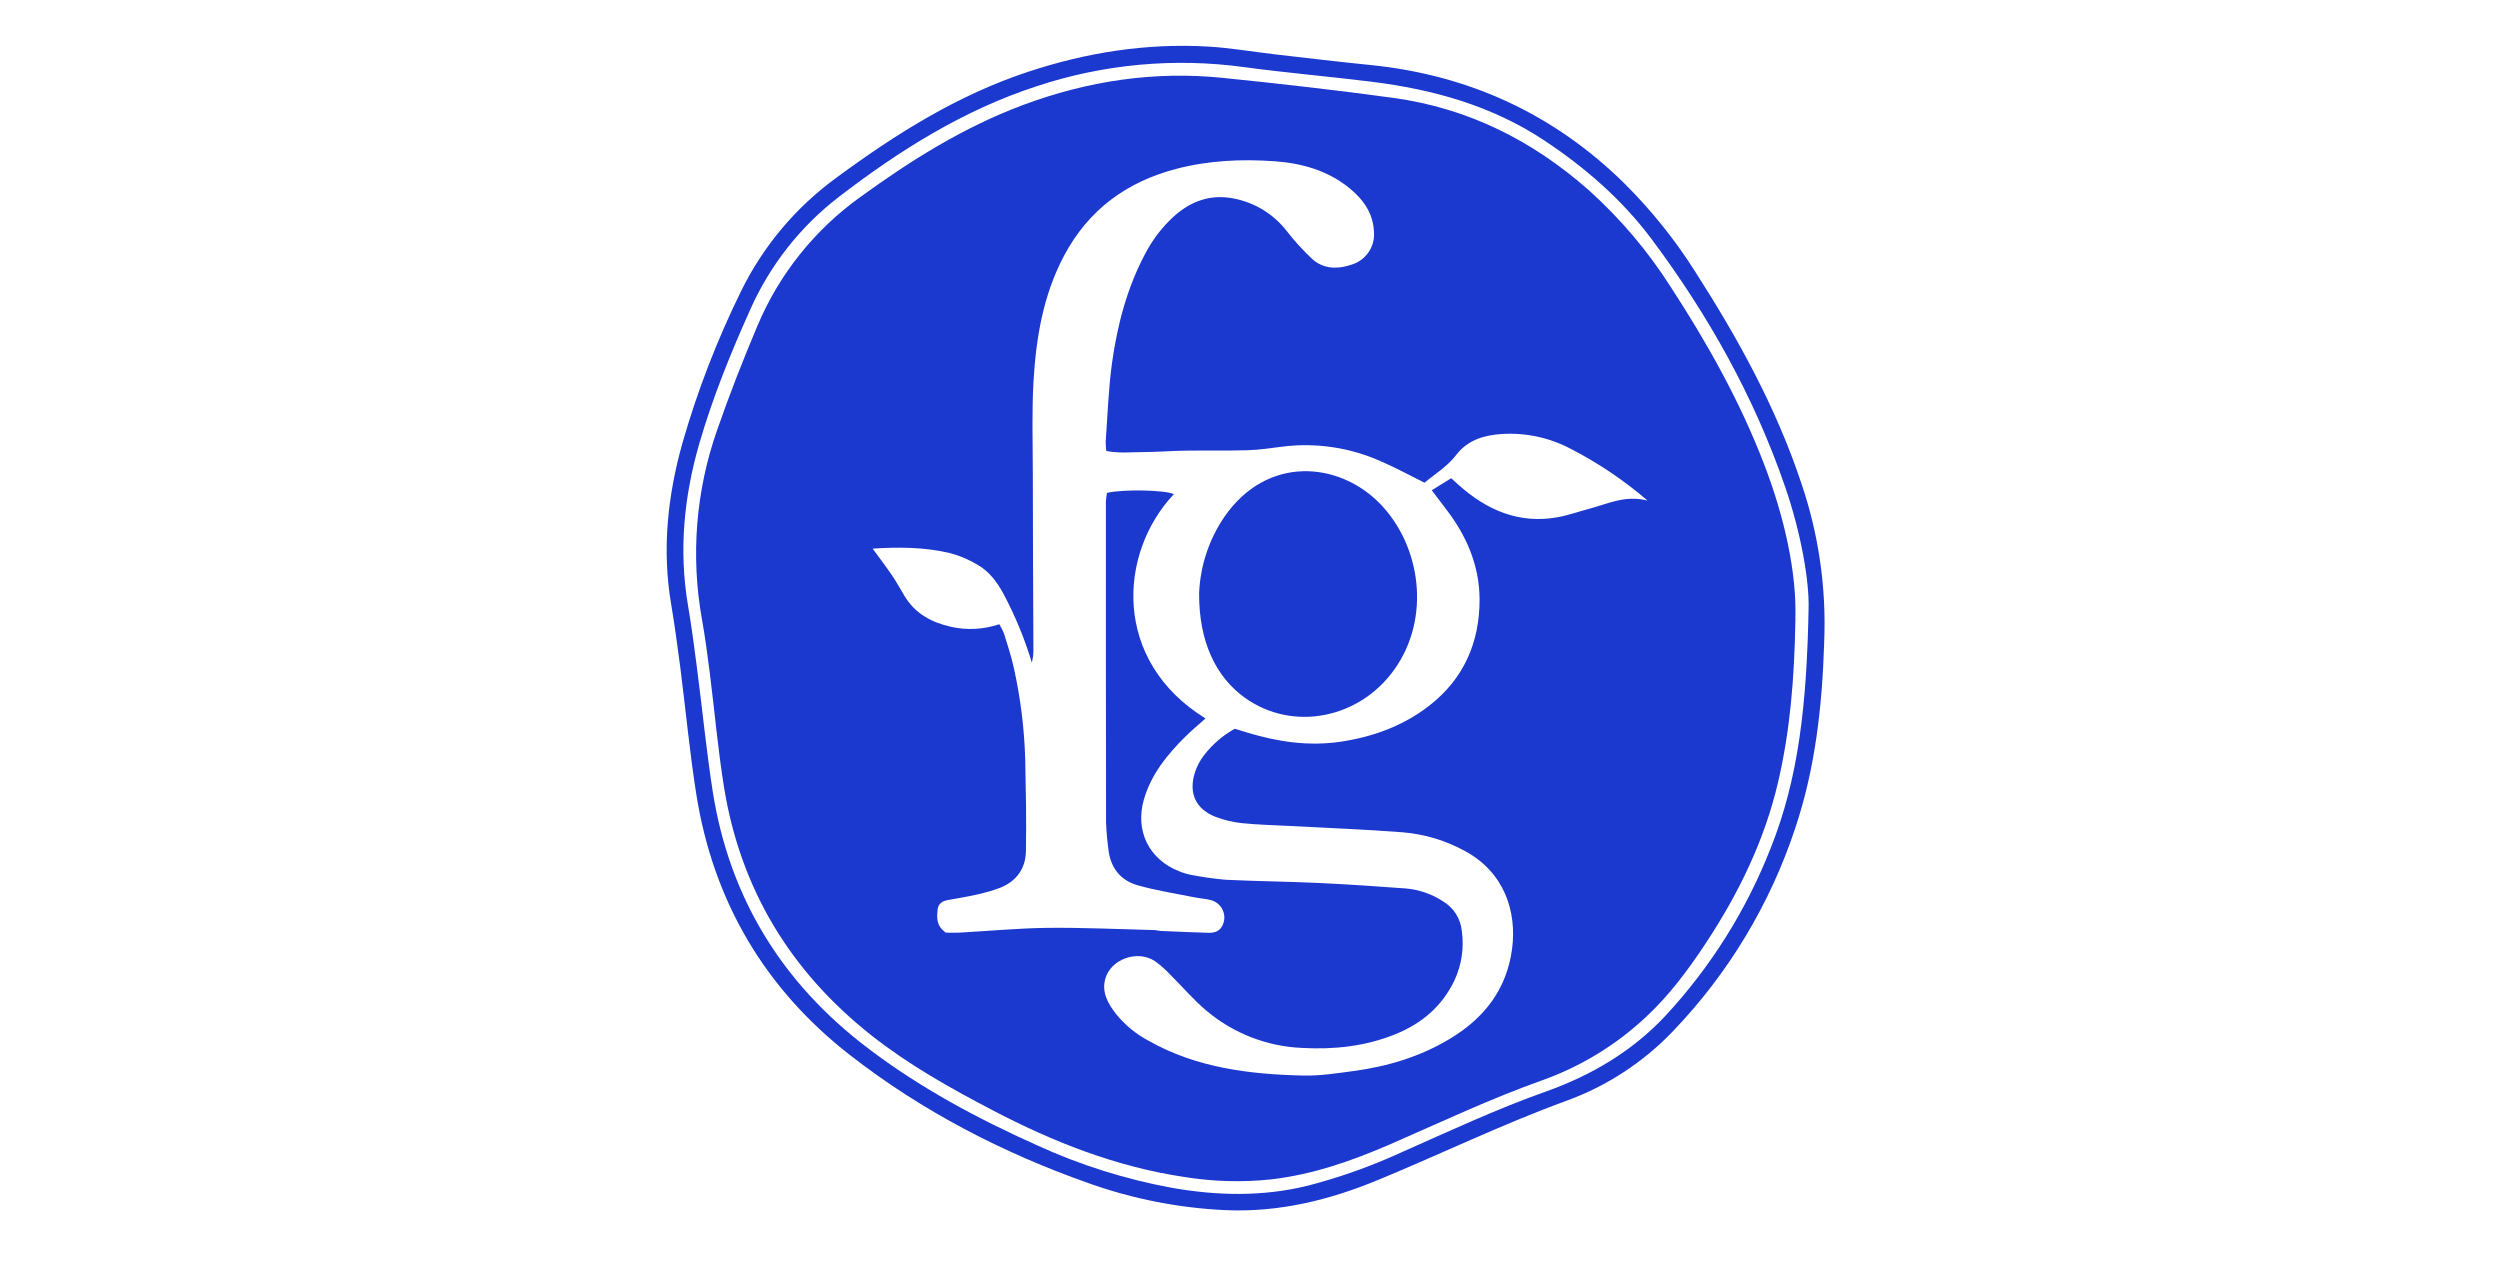 <svg xmlns="http://www.w3.org/2000/svg" width="120" viewBox="0 0 120 61" height="61" fill="none"><g fill="#1b38cf"><path d="m87.561 30.836c-.095 3.099-.434 6.064-1.393 8.925-1.205 3.64-3.207 6.965-5.862 9.732-1.426 1.495-3.178 2.64-5.119 3.345-3.083 1.125-6.029 2.558-9.056 3.806-2.323.961-4.733 1.55-7.269 1.444-2.25-.099-4.473-.534-6.595-1.29-4.13-1.456-7.99-3.452-11.444-6.136-4.101-3.183-6.589-7.4-7.401-12.542-.32-2.024-.509-4.069-.77-6.099-.131-.994-.263-1.988-.429-2.977-.459-2.656-.178-5.263.549-7.829.719-2.496 1.658-4.922 2.806-7.252 1.065-2.167 2.645-4.041 4.602-5.457 2.84-2.091 5.816-3.958 9.198-5.069 2.784-.919 5.644-1.368 8.58-1.204 1.088.062 2.168.252 3.252.377 1.518.175 3.036.356 4.557.509 4.742.476 8.826 2.355 12.219 5.7 1.27 1.264 2.396 2.666 3.357 4.179 2.057 3.201 3.894 6.524 5.104 10.147.848 2.471 1.226 5.08 1.113 7.69zm-.748-1.646c.032-1.312-.36-3.588-1.116-5.792-1.486-4.331-3.696-8.279-6.431-11.936-1.415-1.886-3.17-3.412-5.136-4.718-2.523-1.673-5.339-2.452-8.295-2.821-2.037-.253-4.085-.425-6.119-.702-3.346-.458-6.753-.144-9.959.919-3.514 1.146-6.598 3.086-9.501 5.318-1.845 1.421-3.305 3.281-4.247 5.41-.94 2.09-1.801 4.213-2.44 6.417-.738 2.546-.992 5.129-.547 7.763.164.967.294 1.94.42 2.912.263 2.011.457 4.031.77 6.037.801 5.092 3.329 9.187 7.417 12.293 2.507 1.914 5.284 3.401 8.16 4.689 2.068.947 4.245 1.632 6.482 2.04 2.177.381 4.343.425 6.503-.106 1.522-.394 3.007-.921 4.438-1.575 2.315-1.026 4.608-2.1 7.001-2.948 2.166-.77 4.13-1.928 5.711-3.613 2.176-2.342 3.893-5.071 5.061-8.047 1.352-3.374 1.74-6.922 1.828-11.541z"></path><path d="m86.181 29.697c-.051 3.003-.272 5.43-.827 7.821-.65 2.801-1.883 5.337-3.456 7.725-.854 1.299-1.776 2.541-2.923 3.602-1.428 1.331-3.114 2.355-4.953 3.01-2.475.878-4.842 2.002-7.244 3.049-1.847.806-3.738 1.47-5.757 1.706-1.392.147-2.798.108-4.18-.116-3.26-.486-6.279-1.676-9.178-3.192-2.034-1.063-4.038-2.185-5.845-3.612-3.882-3.068-6.283-7.034-7.068-11.923-.29-1.807-.449-3.636-.679-5.452-.11-.865-.224-1.73-.377-2.588-.547-3.044-.295-6.178.732-9.095.585-1.688 1.24-3.356 1.935-5.003 1.042-2.473 2.75-4.608 4.932-6.169 2.444-1.777 5.001-3.376 7.85-4.434 3.074-1.141 6.255-1.622 9.527-1.29 2.738.278 5.473.589 8.198.962 3.59.49 6.694 2.046 9.399 4.436 1.512 1.36 2.832 2.919 3.924 4.634 1.755 2.693 3.323 5.489 4.479 8.496.99 2.57 1.572 5.217 1.508 7.433zm-28.318 4.789c-.35.315-.669.578-.961.868-.877.866-1.643 1.809-1.995 3.019-.433 1.5.24 2.881 1.696 3.45.181.076.37.132.563.169.556.11 1.118.19 1.683.238 1.483.071 2.969.084 4.452.153 1.394.066 2.788.159 4.179.263.634.056 1.246.267 1.78.614.255.152.47.361.628.612s.255.536.281.831c.111.806-.014 1.626-.358 2.362-.599 1.248-1.575 2.067-2.836 2.579-1.444.584-2.946.742-4.491.656-1.673-.074-3.275-.697-4.558-1.772-.618-.512-1.142-1.138-1.717-1.706-.236-.257-.497-.489-.78-.693-.841-.543-2.1-.095-2.373.841-.188.656.125 1.198.503 1.689.426.529.955.967 1.554 1.288 2.315 1.312 4.863 1.623 7.456 1.68.801.018 1.609-.112 2.408-.218 1.638-.221 3.2-.69 4.624-1.55 1.638-.987 2.718-2.362 2.978-4.309.235-1.765-.349-3.691-2.307-4.725-.906-.49-1.903-.787-2.929-.873-1.827-.142-3.66-.209-5.491-.308-.742-.039-1.486-.054-2.222-.131-.434-.043-.86-.144-1.268-.298-.959-.371-1.312-1.117-1.018-2.1.096-.312.248-.605.449-.862.4-.522.903-.956 1.479-1.273.197.062.383.121.571.177 1.475.448 2.965.677 4.518.444 1.553-.234 3-.759 4.253-1.736 1.65-1.29 2.406-3.032 2.405-5.077 0-1.62-.616-3.062-1.604-4.343-.221-.286-.437-.576-.69-.912l.932-.578c.139.131.232.213.328.298 1.362 1.224 2.91 1.911 4.781 1.575.513-.093 1.011-.273 1.516-.406.877-.23 1.714-.669 2.8-.394-1.133-.974-2.376-1.811-3.705-2.494-1.012-.531-2.15-.774-3.29-.701-.856.051-1.641.291-2.189 1.004-.433.563-1.029.919-1.522 1.333-.748-.369-1.417-.739-2.117-1.037-1.465-.651-3.079-.892-4.67-.698-.562.072-1.126.158-1.69.176-1.004.03-2.011.006-3.019.021-.656.009-1.312.064-1.961.068-.601 0-1.209.07-1.818-.055-.018-.149-.028-.299-.028-.449.093-1.26.131-2.528.304-3.777.256-1.818.715-3.59 1.588-5.23.351-.681.821-1.293 1.387-1.809.81-.722 1.739-1.064 2.832-.858 1.02.187 1.936.742 2.574 1.561.373.481.784.932 1.228 1.349.555.5 1.242.497 1.915.263.326-.104.607-.316.797-.6.191-.284.28-.624.253-.966-.037-.895-.516-1.558-1.181-2.1-1.041-.847-2.282-1.194-3.583-1.288-1.595-.113-3.185-.042-4.747.37-2.386.63-4.2 1.969-5.367 4.166-1.005 1.894-1.345 3.956-1.466 6.053-.081 1.414-.035 2.835-.033 4.253 0 2.86.02 5.718.029 8.577.003.109-.002.218-.013.327-.012.106-.041.213-.062.318-.348-1.157-.811-2.276-1.382-3.34-.304-.556-.673-1.032-1.204-1.345-.426-.26-.889-.455-1.373-.579-1.227-.287-2.479-.286-3.682-.207.312.429.626.84.919 1.268.221.324.411.669.613 1.007.507.843 1.285 1.263 2.222 1.477.771.173 1.575.13 2.324-.123.086.138.16.284.222.434.167.541.349 1.08.47 1.633.329 1.466.514 2.961.554 4.463.029 1.46.062 2.919.032 4.377-.017.831-.466 1.444-1.259 1.752-.368.135-.746.243-1.13.324-.446.102-.9.173-1.351.255-.263.047-.466.169-.496.445-.043.394-.075.794.394 1.121.158 0 .394.011.633 0 1.415-.077 2.831-.214 4.247-.23 1.706-.018 3.405.064 5.107.106.109 0 .216.037.324.042.764.033 1.528.068 2.292.089.27.008.525-.059.664-.331.061-.115.095-.243.1-.373s-.021-.26-.073-.379c-.053-.119-.132-.225-.232-.309s-.217-.144-.343-.177c-.249-.07-.516-.077-.772-.131-.919-.186-1.848-.328-2.747-.583-.826-.235-1.302-.849-1.397-1.721-.06-.432-.098-.866-.113-1.302-.009-5.128-.011-10.257-.008-15.385.008-.143.026-.285.052-.425.787-.186 2.849-.139 3.208.064-2.679 2.845-2.953 8.008 1.522 10.764z"></path><path d="m57.557 28.481c.053-1.306.468-2.571 1.2-3.654 2.054-2.996 5.523-2.681 7.502-.631 1.928 1.996 2.449 5.447.667 7.944-1.69 2.37-4.882 2.987-7.166 1.357-1.403-1.001-2.216-2.712-2.202-5.016z"></path></g></svg>